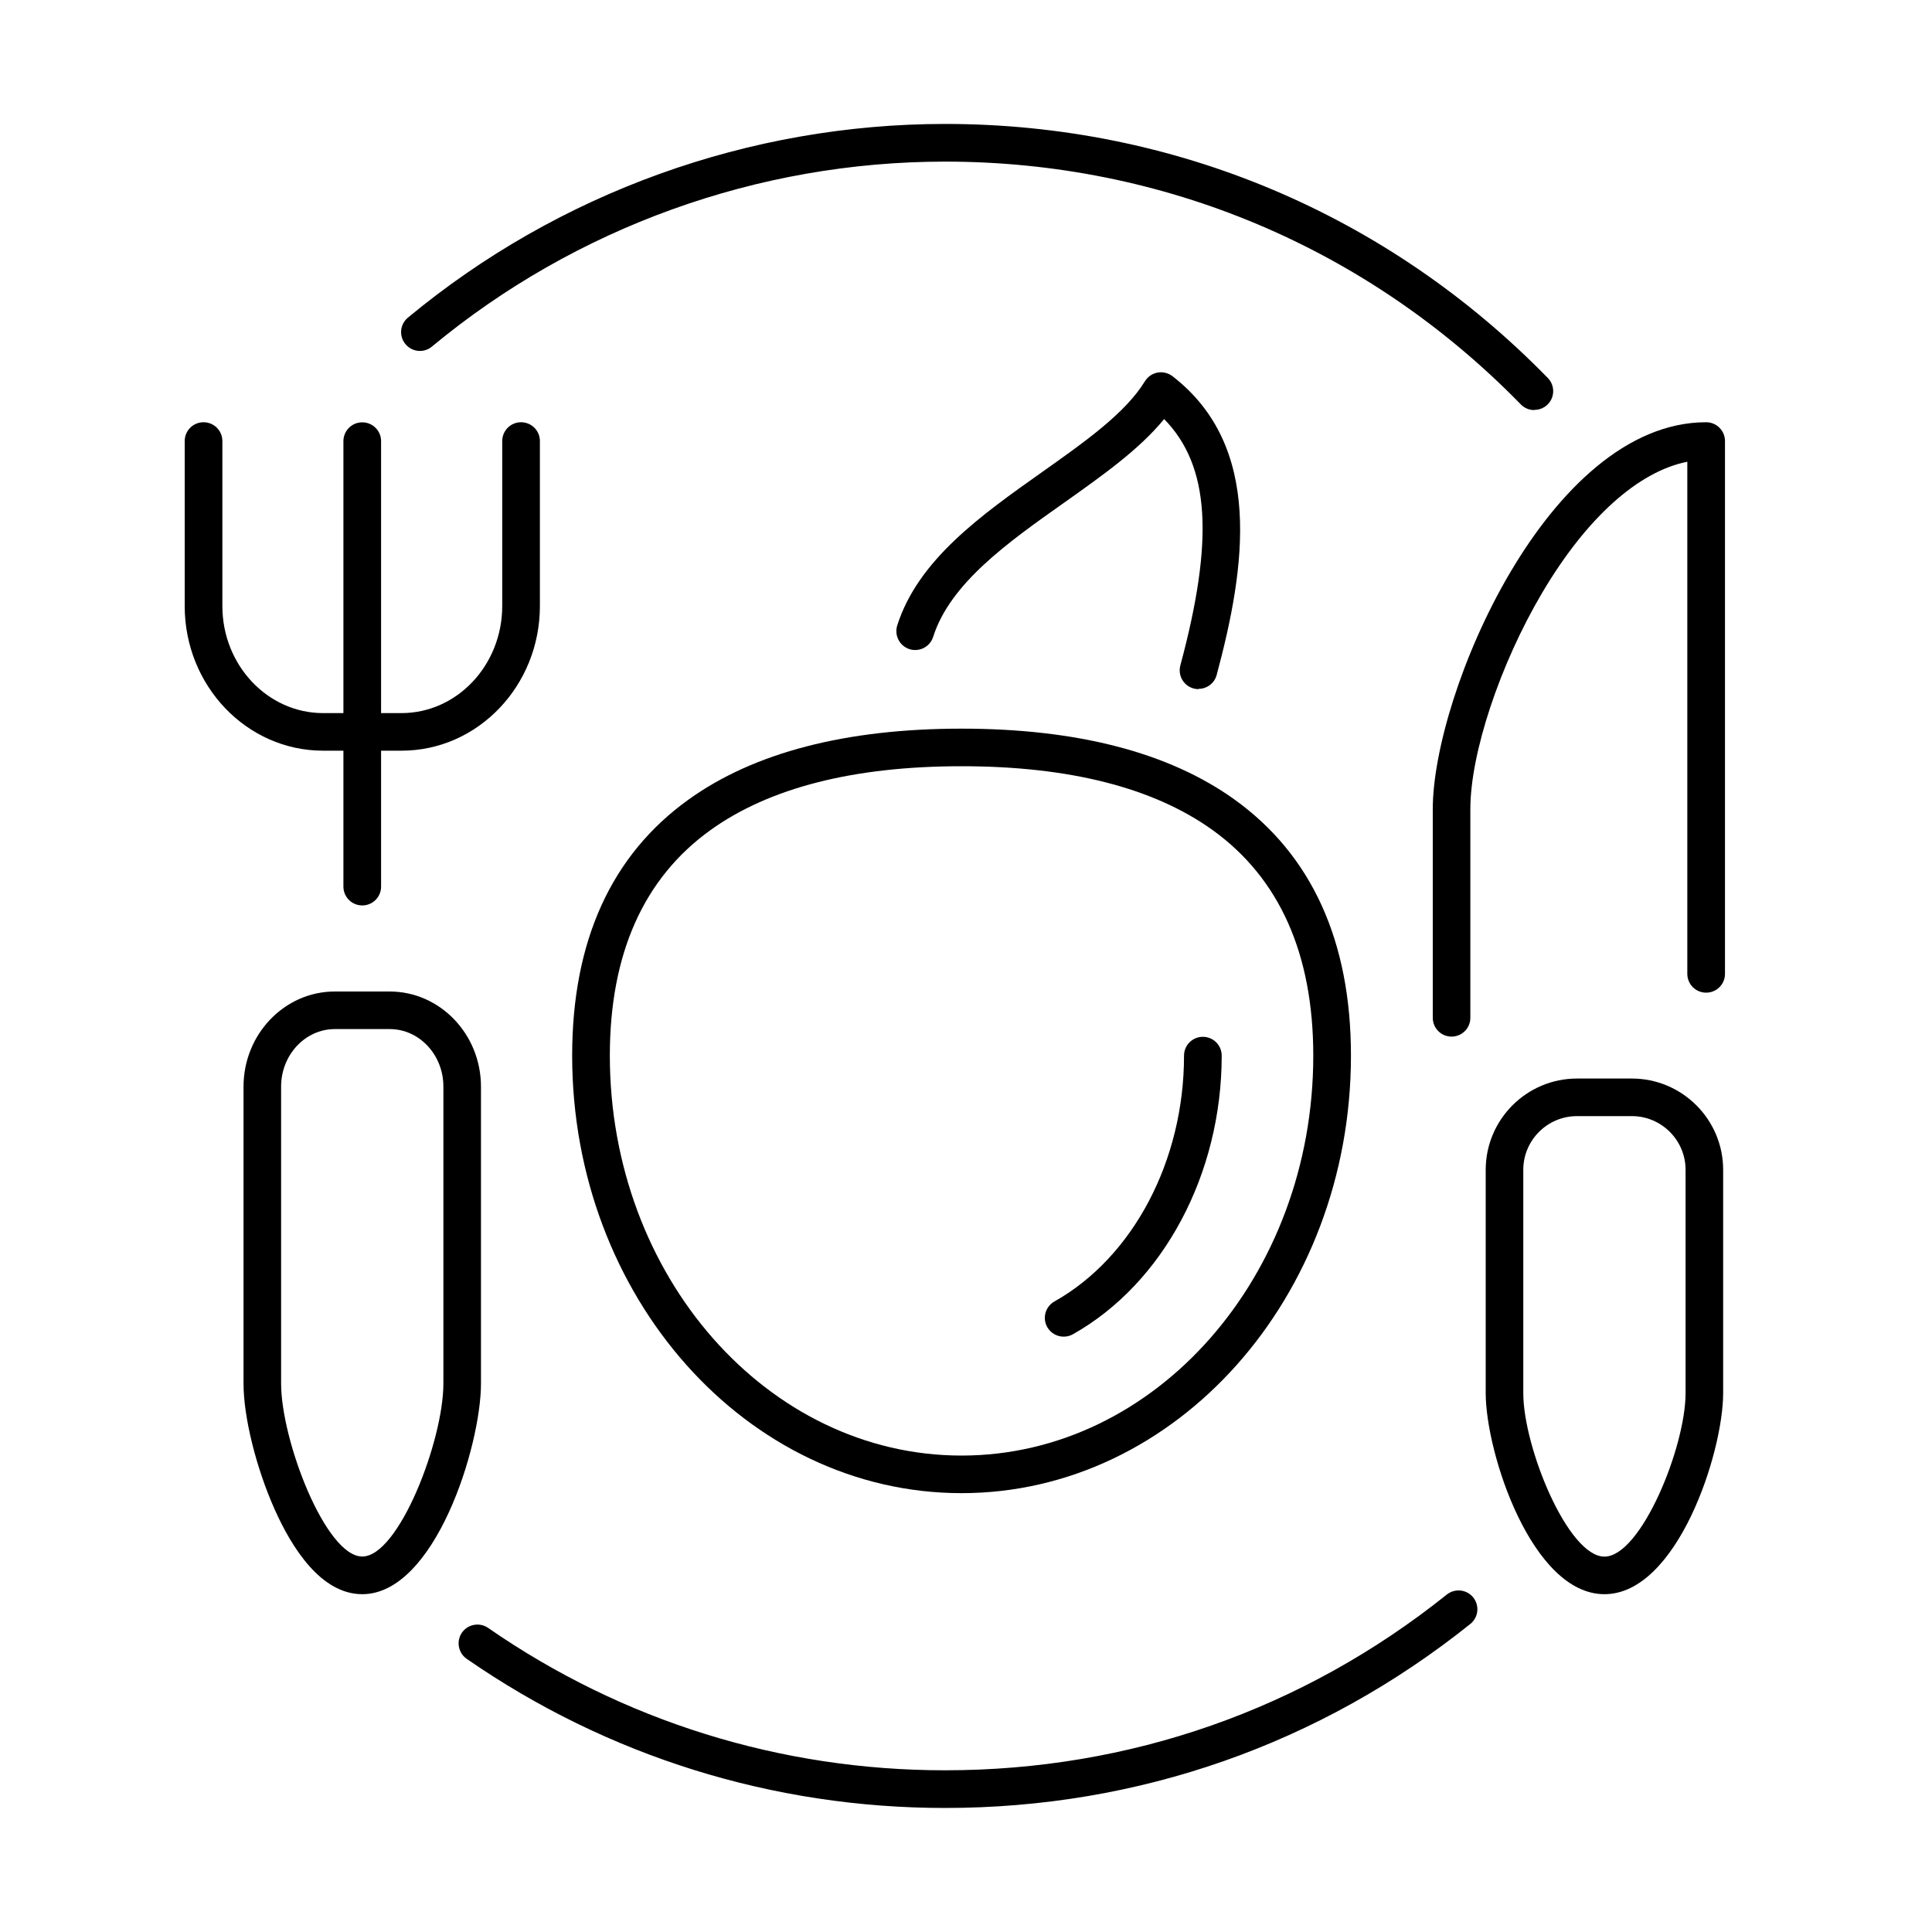 <svg xmlns="http://www.w3.org/2000/svg" id="Layer_1" viewBox="0 0 200 200"><defs><style>.cls-1{fill:#000;stroke-width:0px;}</style></defs><path class="cls-1" d="M37.5,165.03c-4.27,0-7.3-4.8-9.09-8.83-1.91-4.3-3.2-9.52-3.2-12.97v-30.74c0-5.43,4.24-9.85,9.45-9.85h5.68c5.21,0,9.45,4.42,9.45,9.85v30.74c0,6.47-4.77,21.8-12.29,21.8ZM34.66,106.53c-3.06,0-5.56,2.67-5.56,5.95v30.74c0,5.92,4.62,17.91,8.4,17.91s8.4-11.99,8.4-17.91v-30.74c0-3.28-2.49-5.95-5.56-5.95h-5.68Z"></path><path class="cls-1" d="M37.5,93.73c-1.08,0-1.95-.87-1.95-1.95v-46.11c0-1.08.87-1.95,1.95-1.95s1.95.87,1.95,1.95v46.11c0,1.08-.87,1.95-1.95,1.95Z"></path><path class="cls-1" d="M41.55,77.71h-8.11c-7.9,0-14.32-6.72-14.32-14.97v-17.08c0-1.08.87-1.95,1.95-1.95s1.95.87,1.95,1.95v17.08c0,6.11,4.68,11.08,10.43,11.08h8.11c5.75,0,10.43-4.97,10.43-11.08v-17.08c0-1.08.87-1.95,1.95-1.95s1.95.87,1.95,1.95v17.08c0,8.25-6.42,14.97-14.32,14.97Z"></path><path class="cls-1" d="M166.09,165.03c-7.52,0-12.29-14.63-12.29-20.81v-23.12c0-5.21,4.24-9.45,9.45-9.45h5.68c5.21,0,9.45,4.24,9.45,9.45v23.12c0,6.18-4.77,20.81-12.29,20.81ZM163.25,115.54c-3.06,0-5.56,2.49-5.56,5.56v23.12c0,5.59,4.62,16.92,8.4,16.92h0c3.78,0,8.4-11.33,8.4-16.92v-23.12c0-3.06-2.49-5.56-5.56-5.56h-5.68Z"></path><path class="cls-1" d="M150.27,107.31c-1.08,0-1.95-.87-1.95-1.95v-21.6c0-11.95,11.95-40.05,28.3-40.05,1.08,0,1.95.87,1.95,1.95v55.15c0,1.08-.87,1.95-1.95,1.95s-1.95-.87-1.95-1.95v-53.01c-5.07,1-10.44,5.81-15.01,13.54-4.39,7.42-7.45,16.64-7.45,22.42v21.6c0,1.08-.87,1.95-1.95,1.95Z"></path><path class="cls-1" d="M99.54,154.57c-22.23,0-40.31-20.32-40.31-45.29,0-11.85,4.05-20.77,12.05-26.51,6.78-4.87,16.29-7.34,28.26-7.34s21.48,2.47,28.26,7.34c7.99,5.74,12.05,14.66,12.05,26.51,0,24.97-18.08,45.29-40.31,45.29ZM99.54,79.32c-11.14,0-19.88,2.22-25.99,6.61-6.92,4.97-10.42,12.82-10.42,23.35,0,22.83,16.33,41.4,36.41,41.4s36.41-18.57,36.41-41.4c0-10.53-3.51-18.38-10.42-23.35-6.11-4.39-14.85-6.61-25.99-6.61Z"></path><path class="cls-1" d="M110.11,138.37c-.68,0-1.34-.36-1.7-.99-.53-.94-.19-2.12.74-2.65,8.15-4.58,13.42-14.57,13.42-25.45,0-1.08.87-1.95,1.95-1.95s1.95.87,1.95,1.95c0,12.26-6.05,23.58-15.4,28.84-.3.17-.63.25-.95.25Z"></path><path class="cls-1" d="M124.07,71.34c-.17,0-.34-.02-.51-.07-1.04-.28-1.65-1.35-1.37-2.39,3.51-13.05,3.05-20.67-1.68-25.5-2.57,3.15-6.38,5.84-10.37,8.67-5.79,4.09-11.78,8.33-13.54,13.88-.33,1.03-1.42,1.59-2.45,1.27-1.02-.33-1.59-1.42-1.27-2.45,2.16-6.8,8.69-11.42,15.01-15.89,4.42-3.13,8.6-6.08,10.63-9.39.29-.47.76-.8,1.31-.9.54-.1,1.1.04,1.54.37,9.41,7.27,7.59,19.72,4.58,30.93-.23.87-1.02,1.44-1.88,1.44Z"></path><path class="cls-1" d="M158.82,42.45c-.51,0-1.01-.2-1.39-.59-15.81-16.2-36.97-25.13-59.6-25.13-19.37,0-38.24,6.8-53.12,19.15-.83.69-2.06.57-2.74-.26-.69-.83-.57-2.06.26-2.74,15.58-12.93,35.33-20.05,55.61-20.05,23.69,0,45.84,9.34,62.39,26.3.75.77.74,2-.03,2.75-.38.37-.87.55-1.36.55Z"></path><path class="cls-1" d="M97.83,187.16c-17.82,0-34.94-5.34-49.52-15.44-.88-.61-1.1-1.83-.49-2.71.61-.88,1.83-1.1,2.71-.49,13.93,9.65,30.28,14.74,47.3,14.74,19.11,0,37.07-6.29,51.94-18.19.84-.67,2.07-.54,2.74.3.67.84.54,2.06-.3,2.74-15.57,12.46-34.37,19.05-54.38,19.05Z"></path></svg>